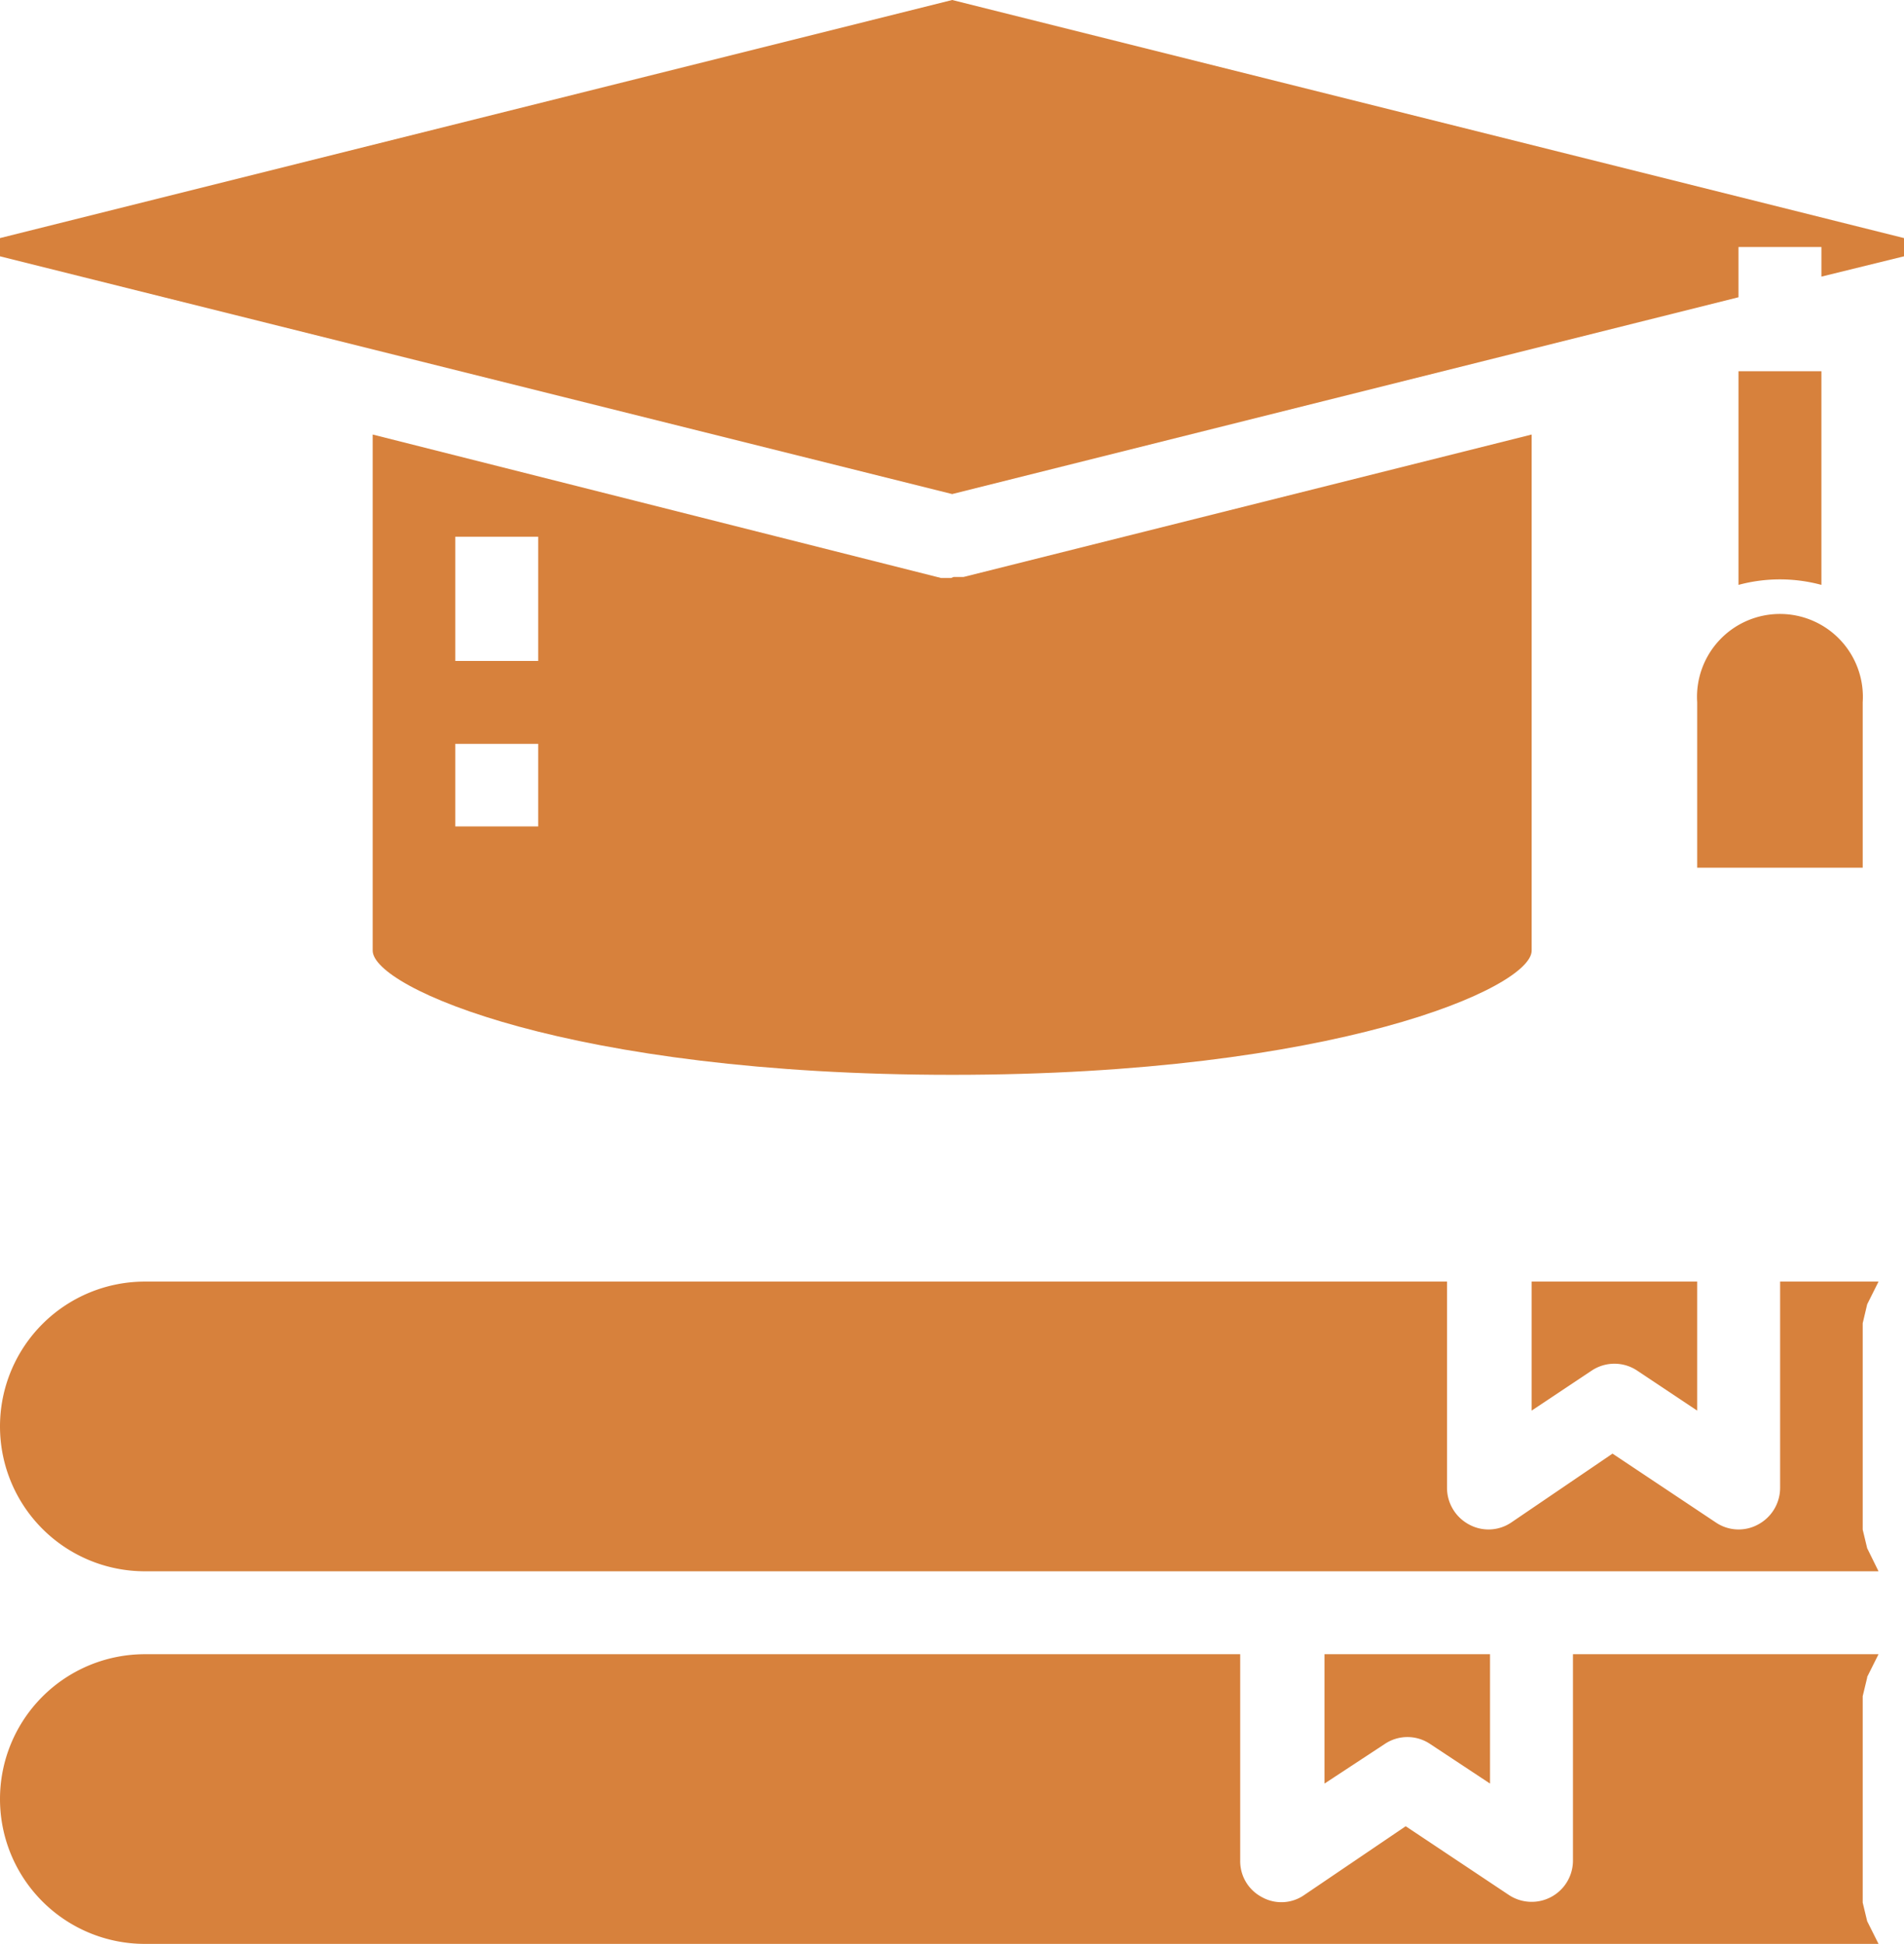 <svg xmlns="http://www.w3.org/2000/svg" viewBox="0 0 55.33 56.5"><defs><style>.cls-1{fill:#d7813c;}</style></defs><g id="Layer_2" data-name="Layer 2"><g id="Layer_1-2" data-name="Layer 1"><polygon class="cls-1" points="27.67 0 0 6.92 0 7.45 27.67 14.36 50.52 8.64 50.52 7.18 52.93 7.18 52.93 8.04 55.33 7.45 55.33 6.92 27.67 0"/><path class="cls-1" d="M15.64,19.21H13.23V15.6h2.41Zm0,4.81H13.23v-2.4h2.41Zm12-7.22-.29,0L10.83,12.63v15c0,1.08,5.73,3.61,16.84,3.61s16.84-2.53,16.84-3.61v-15L28,16.77l-.29,0"/><path class="cls-1" d="M54.26,37.91l.33-.66H51.73v6a1.21,1.21,0,0,1-.64,1.06,1.18,1.18,0,0,1-1.23-.06l-3-2-2.94,2a1.18,1.18,0,0,1-1.23.06,1.21,1.21,0,0,1-.64-1.06v-6H4.21a4.21,4.21,0,1,0,0,8.42H54.59L54.26,45l-.13-.54v-6l.13-.55"/><path class="cls-1" d="M54.26,48.74l.33-.66H45.71v6a1.2,1.2,0,0,1-1.86,1l-3-2-2.95,2a1.16,1.16,0,0,1-1.23.06,1.18,1.18,0,0,1-.63-1.06v-6H4.21a4.21,4.21,0,1,0,0,8.42H54.59l-.33-.66-.13-.54v-6l.13-.54"/><path class="cls-1" d="M44.51,41l1.74-1.16a1.19,1.19,0,0,1,1.33,0L49.32,41V37.25H44.51Z"/><path class="cls-1" d="M41.56,50.69l1.74,1.15V48.08H38.49v3.76l1.75-1.15a1.18,1.18,0,0,1,1.32,0"/><path class="cls-1" d="M52.93,17V10.79H50.52V17a4.62,4.62,0,0,1,2.41,0"/><path class="cls-1" d="M49.32,20.41v4.81h4.81V20.41a2.41,2.41,0,1,0-4.81,0"/></g></g></svg>